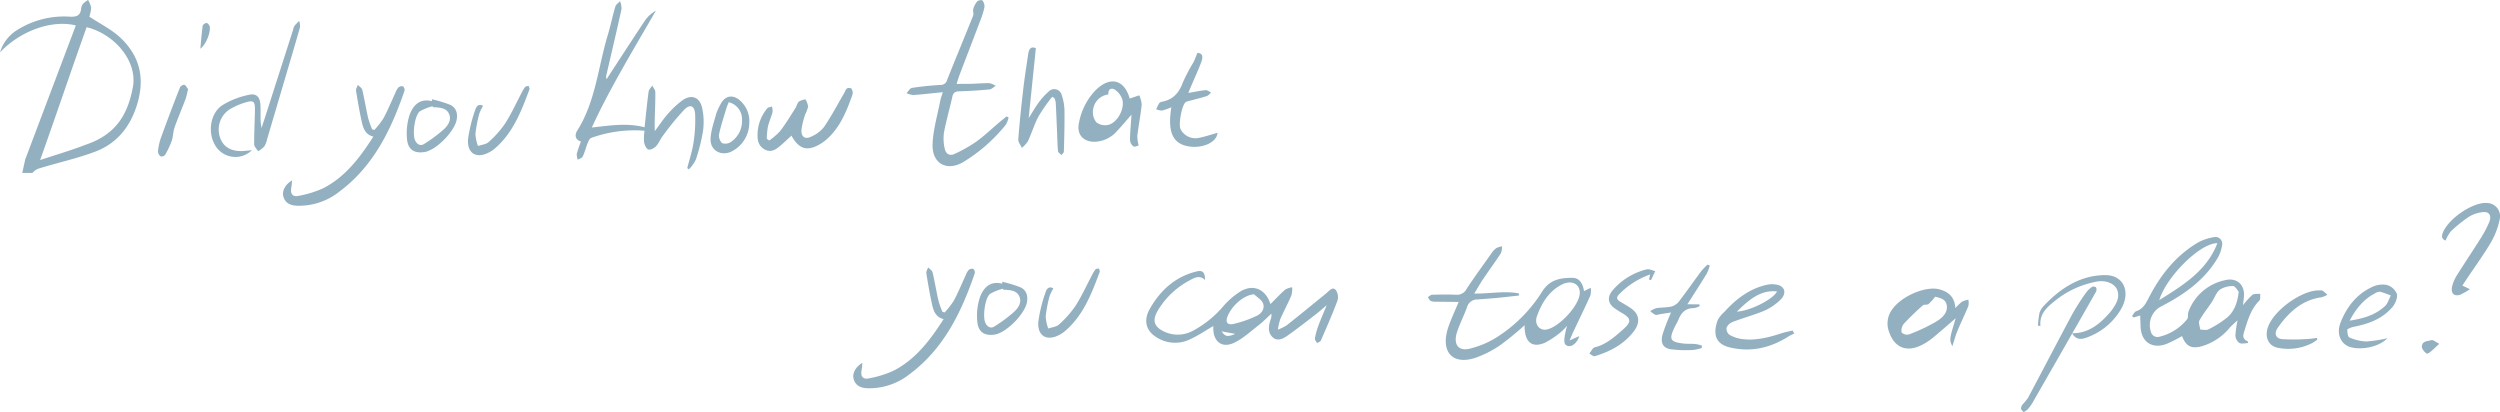 <svg xmlns="http://www.w3.org/2000/svg" xmlns:xlink="http://www.w3.org/1999/xlink" width="719.367" height="118.582" viewBox="0 0 719.367 118.582">
  <defs>
    <clipPath id="clip-path">
      <path id="Path_70219" data-name="Path 70219" d="M0,72.393H719.367V-46.189H0Z" transform="translate(0 46.189)" fill="#93b0c1"/>
    </clipPath>
  </defs>
  <g id="Group_727" data-name="Group 727" transform="translate(0 46.189)">
    <g id="Group_576" data-name="Group 576" transform="translate(0 -46.189)" clip-path="url(#clip-path)">
      <g id="Group_546" data-name="Group 546" transform="translate(165.644 0.326)">
        <path id="Path_70189" data-name="Path 70189" d="M2.835,22.2c5.25-.583,10.164-1.384,15.188-.069.372-3.417.7-6.832,1.153-10.228.085-.634.7-1.191,1.065-1.784.308.639.87,1.279.878,1.92.026,2.775-.118,5.551-.182,8.326-.021.829.01,1.661.021,2.888,1.386-1.851,2.447-3.486,3.725-4.914a25.75,25.75,0,0,1,4.244-3.974c2.6-1.825,5.011-.9,5.679,2.267a19.027,19.027,0,0,1,.246,6.47,52.2,52.2,0,0,1-2.11,8.408,10.714,10.714,0,0,1-1.969,2.729c-.157-.121-.316-.241-.472-.359.614-2.434,1.422-4.834,1.792-7.3a41.967,41.967,0,0,0,.483-8.059c-.118-2.608-1.389-3.2-3.173-1.415a79.747,79.747,0,0,0-6.151,7.522c-.719.922-1.135,2.118-1.923,2.95-.542.57-1.623,1.153-2.218.952s-1.1-1.33-1.24-2.128A15.192,15.192,0,0,1,18,23.125,36.828,36.828,0,0,0,2.681,25.187c-.462.172-.8.932-1.029,1.492C1.136,27.955.809,29.32.227,30.555c-.211.444-.942.621-1.435.919a4.58,4.58,0,0,1-.28-1.694,36.1,36.1,0,0,1,1.2-3.533C-2,25.662-2.133,24.332-1.347,23.084c5.284-8.375,6-18.29,8.785-27.506.814-2.7,1.368-5.474,2.169-8.172.18-.611.888-1.053,1.356-1.571a6.2,6.2,0,0,1,.429,2.272C10-5.585,8.514.7,7.056,6.992a2.03,2.03,0,0,0,.033,1.3c.357-.552.714-1.1,1.071-1.651,3.366-5.15,6.7-10.326,10.123-15.43a9.418,9.418,0,0,1,3-2.637C14.889-.317,8.229,10.533,2.835,22.2" transform="translate(1.809 14.165)" fill="#93b0c1"/>
      </g>
      <g id="Group_547" data-name="Group 547" transform="translate(260.839 0.043)">
        <path id="Path_70190" data-name="Path 70190" d="M8.8,14.718c1.7-.015,3.1-.008,4.5-.049,1.664-.046,3.33-.208,4.991-.164a5.373,5.373,0,0,1,1.764.762c-.6.359-1.166.978-1.787,1.037q-4.3.408-8.621.534c-1.107.033-1.774.275-2.051,1.507-.778,3.476-1.769,6.906-2.431,10.405a12.86,12.86,0,0,0,.2,4.5c.28,1.579,1.438,2.29,2.883,1.592a40.849,40.849,0,0,0,6.2-3.5c2.354-1.7,4.477-3.741,6.708-5.625.67-.567,1.361-1.107,2.041-1.658l.567.331a6.936,6.936,0,0,1-.793,2.062A46.691,46.691,0,0,1,10.563,37.292c-4.744,2.67-8.929.223-8.67-5.373.193-4.162,1.425-8.277,2.221-12.405.136-.7.4-1.363.721-2.421-3.017.3-5.735.626-8.462.819a6.268,6.268,0,0,1-1.987-.542c.524-.524,1-1.42,1.584-1.512,2.714-.418,5.456-.691,8.2-.855A1.866,1.866,0,0,0,6.08,13.56C8.532,7.383,11.094,1.255,13.559-4.917c.226-.565-.128-1.358.051-1.964A5.617,5.617,0,0,1,14.758-9.04c.29-.318,1.325-.462,1.489-.249a2.771,2.771,0,0,1,.575,1.91,22.252,22.252,0,0,1-1.16,3.761c-2,5.3-4.044,10.575-6.056,15.866-.277.727-.485,1.479-.806,2.47" transform="translate(5.614 9.39)" fill="#93b0c1"/>
      </g>
      <g id="Group_548" data-name="Group 548" transform="translate(81.429 24.42)">
        <path id="Path_70191" data-name="Path 70191" d="M16.047,7.924A23.879,23.879,0,0,0,18.694,4.53c1.266-2.367,2.287-4.87,3.422-7.312a4.821,4.821,0,0,1,.857-1.525,1.492,1.492,0,0,1,1.332-.318,1.4,1.4,0,0,1,.418,1.273C20.876,7.909,15.762,18.348,6.1,25.575A18.734,18.734,0,0,1-6.269,29.726c-1.723-.092-3.33-.691-3.866-2.67-.439-1.615.544-3.45,2.524-4.649-.092.85-.121,1.53-.246,2.19-.336,1.777.5,2.644,2.067,2.29A29.983,29.983,0,0,0,1.32,24.7C7.672,21.452,11.9,15.881,15.762,9.827c-2.08-.478-2.839-2.121-3.237-3.854-.706-3.076-1.235-6.2-1.738-9.319-.085-.526.329-1.137.513-1.71.439.467,1.145.868,1.273,1.415.639,2.688,1.081,5.425,1.689,8.12A28.251,28.251,0,0,0,15.4,7.722l.647.2" transform="translate(10.238 5.056)" fill="#93b0c1"/>
      </g>
      <g id="Group_549" data-name="Group 549" transform="translate(60.668 6.013)">
        <path id="Path_70192" data-name="Path 70192" d="M7.211,22.714a6.751,6.751,0,0,1-10.749-1.73C-5.521,17.307-4.7,12.018-1.285,9.764A23.869,23.869,0,0,1,6.307,6.786C8.569,6.249,9.6,7.459,9.68,9.88c.036,1.058.023,2.118.031,3.178a15.084,15.084,0,0,0,.277,3.263c.4-1.222.811-2.442,1.2-3.666Q15.137.347,19.077-11.961a3.777,3.777,0,0,1,.4-1.107,16.364,16.364,0,0,1,1.345-1.425,5.109,5.109,0,0,1,.226,1.872C19.593-7.493,18.065-2.387,16.558,2.722Q14.1,11.063,11.629,19.4A7.3,7.3,0,0,1,10.81,21.6,8.053,8.053,0,0,1,9,23.019C8.6,22.357,7.881,21.7,7.873,21.032c-.028-3.3.164-6.606.216-9.91C8.127,8.647,7.68,8.26,5.37,8.973a19.852,19.852,0,0,0-4.4,1.887,6.936,6.936,0,0,0-2.963,8.074c.87,2.768,3.132,4.169,6.536,4.02.75-.033,1.5-.134,2.667-.241" transform="translate(4.601 14.492)" fill="#93b0c1"/>
      </g>
      <g id="Group_550" data-name="Group 550" transform="translate(217.978 25.305)">
        <path id="Path_70193" data-name="Path 70193" d="M2.063,9.233A19.872,19.872,0,0,0,5.233,6.47C6.8,4.416,8.152,2.162,9.557-.035c.393-.614.531-1.474,1.035-1.936a4.973,4.973,0,0,1,1.884-.639,6.067,6.067,0,0,1,.77,2.082A10.92,10.92,0,0,1,12.4,1.728a23.042,23.042,0,0,0-1.073,4.411c-.162,1.882.955,2.819,2.531,2.087a9.442,9.442,0,0,0,3.9-2.8c2.159-3.14,3.954-6.577,5.892-9.9.246-.418.383-.965.734-1.245a1.343,1.343,0,0,1,1.191-.064c.231.1.408.662.48,1.024a1.89,1.89,0,0,1-.113.955C24.273.95,22.355,5.541,18.658,8.819a12.332,12.332,0,0,1-3.314,2.136c-2.955,1.258-5.009.311-6.9-3.124C7.187,8.968,6.014,10.141,4.72,11.166,3.56,12.087,2.2,12.737.543,11.7c-1.751-1.1-1.91-2.78-1.848-4.5A11.991,11.991,0,0,1,1.48-.02c.27-.339.891-.359,1.35-.526A4.685,4.685,0,0,1,3.008,1.04C2.615,2.5,1.993,3.869,1.647,5.348a23.279,23.279,0,0,0-.293,3.4l.709.485" transform="translate(1.316 5.891)" fill="#93b0c1"/>
      </g>
      <g id="Group_551" data-name="Group 551" transform="translate(310.321 23.434)">
        <path id="Path_70194" data-name="Path 70194" d="M9,3l2.75-.922a8.106,8.106,0,0,1,.706,2.68c-.318,3.014-.893,6-1.271,9.009a11.945,11.945,0,0,0,.4,2.732c-.216.051-1.04.526-1.492.277a2.449,2.449,0,0,1-1-1.856c.026-2.365.262-4.729.431-7.291C8.1,9.25,6.813,10.811,5.429,12.272a8.887,8.887,0,0,1-6.593,3.176c-3.227-.01-5.127-2.126-4.441-5.368A18.244,18.244,0,0,1-.776.58C3.44-3.558,7.486-2.411,9,3M2.875,1.828A5.021,5.021,0,0,0-1.546,6.4,4.526,4.526,0,0,0-.552,9.884a4.21,4.21,0,0,0,3.471.678c2.6-.7,4.708-4.652,3.954-7.314A5.478,5.478,0,0,0,4.741.46C3.948-.072,2.729.046,2.875,1.828" transform="translate(5.744 1.915)" fill="#93b0c1"/>
      </g>
      <g id="Group_552" data-name="Group 552" transform="translate(293.005 13.664)">
        <path id="Path_70195" data-name="Path 70195" d="M5.946,8.678a52.052,52.052,0,0,0-3.864,5.515C.857,16.49.095,19.05-1.009,21.424a8.65,8.65,0,0,1-1.756,1.928c-.362-.824-1.086-1.679-1.024-2.47.37-4.8.868-9.592,1.42-14.374.4-3.4.927-6.791,1.435-10.177.2-1.332.716-2.316,2.2-1.658C.59,1.248-.077,7.766-.8,14.8c1.089-1.723,1.846-3.1,2.775-4.344A19.093,19.093,0,0,1,4.955,7.137,2.212,2.212,0,0,1,8.708,8.151,14.323,14.323,0,0,1,9.5,12.78c.056,3.877-.064,7.758-.172,11.638-.008.341-.447.67-.685,1.006-.349-.377-.96-.727-1-1.132-.182-1.972-.205-3.956-.293-5.936-.116-2.7-.218-5.409-.37-8.11a5.3,5.3,0,0,0-.4-1.273c-.211-.1-.421-.2-.634-.3" transform="translate(3.793 5.537)" fill="#93b0c1"/>
      </g>
      <g id="Group_553" data-name="Group 553" transform="translate(332.686 15.218)">
        <path id="Path_70196" data-name="Path 70196" d="M7.244,0C9.026.1,8.772,1.507,8.358,2.637c-.837,2.28-1.879,4.48-2.834,6.714-.272.639-.529,1.284-.9,2.177,1.866-.318,3.422-.662,4.993-.806.5-.046,1.042.449,1.564.7-.411.341-.775.845-1.243,1-1.643.526-3.325.927-4.988,1.384a3.221,3.221,0,0,0-1.076.372c-1.094.806-2.115,6.19-1.507,7.717a4.812,4.812,0,0,0,5.545,2.506c1.723-.359,3.407-.929,5.122-1.409-.169,2.616-4.005,4.49-8,3.961C.2,26.3-1.433,22.9-.25,15.635a16.261,16.261,0,0,1-2.67.96,4.521,4.521,0,0,1-1.7-.385,14.849,14.849,0,0,1,.863-1.728,1.352,1.352,0,0,1,.842-.439c3.137-.56,4.883-2.56,5.984-5.571A51.7,51.7,0,0,1,6.089,2.734C6.512,1.913,6.815,1.022,7.244,0" transform="translate(4.622)" fill="#93b0c1"/>
      </g>
      <g id="Group_554" data-name="Group 554" transform="translate(117.051 28.57)">
        <path id="Path_70197" data-name="Path 70197" d="M4.43,0A36.757,36.757,0,0,1,9.644,1.581c1.692.78,2.246,2.406,1.879,4.326-.657,3.445-5.936,8.752-9.263,9.278-2.965.467-4.819-.747-5.032-3.882A17.111,17.111,0,0,1-2.03,4.531C-1.034,1.753.912-.349,4.4.542,4.414.362,4.422.18,4.43,0m.259,2.267c-.031-.09-.064-.18-.095-.272A14.668,14.668,0,0,0,.936,3.466C-.566,4.6-1.28,10.177-.4,11.9c.567,1.109,1.52,1.62,2.539.968A42.047,42.047,0,0,0,7.675,8.783c1.235-1.112,2.452-2.7,1.692-4.513-.786-1.877-2.755-1.874-4.485-2-.064-.005-.128,0-.193,0" transform="translate(2.826)" fill="#93b0c1"/>
      </g>
      <g id="Group_555" data-name="Group 555" transform="translate(134.657 24.719)">
        <path id="Path_70198" data-name="Path 70198" d="M2.655,3.519A12.024,12.024,0,0,0,1.567,5.737,37.781,37.781,0,0,0,.45,11.552a12.772,12.772,0,0,0,.724,3.5c1.047-.37,2.339-.457,3.1-1.16A28.931,28.931,0,0,0,9.03,8.522C10.825,5.727,12.2,2.648,13.769-.3a9.128,9.128,0,0,1,1.012-1.664c.193-.223.662-.193,1-.277.077.344.308.75.208,1.022C13.615,5.146,11.187,11.49,5.808,15.957a8.321,8.321,0,0,1-1.291.852c-3.676,2.033-6.531.449-6.182-3.771A42.387,42.387,0,0,1,.455,4.5c.27-.893,1.019-1.725,2.2-.986" transform="translate(1.694 2.245)" fill="#93b0c1"/>
      </g>
      <g id="Group_556" data-name="Group 556" transform="translate(204.462 27.787)">
        <path id="Path_70199" data-name="Path 70199" d="M6.8,4.7a9.255,9.255,0,0,1-5.389,8.244c-2.981,1.181-5.895-.557-5.751-3.82C-4.231,6.7-3.342,4.291-2.7,1.9a15.763,15.763,0,0,1,1.137-2.5C-.349-3.2,1.9-3.765,4.064-1.929A7.919,7.919,0,0,1,6.8,4.7M.886-1.377C.637-.743.4-.235.237.3-.511,2.8-1.353,5.29-1.892,7.844A3,3,0,0,0-1.009,10.4a2.934,2.934,0,0,0,2.575-.372,7.224,7.224,0,0,0,3.14-6.221A5.005,5.005,0,0,0,.886-1.377" transform="translate(4.341 3.002)" fill="#93b0c1"/>
      </g>
      <g id="Group_557" data-name="Group 557" transform="translate(45.452 24.387)">
        <path id="Path_70200" data-name="Path 70200" d="M5.294.786C5,1.921,4.849,2.843,4.529,3.7,3.512,6.4,2.364,9.061,1.4,11.79c-.426,1.219-.4,2.611-.814,3.836a24.444,24.444,0,0,1-1.895,4.041,1.357,1.357,0,0,1-1.281.452,1.859,1.859,0,0,1-.786-1.407,16.442,16.442,0,0,1,.819-3.851Q.1,7.54,2.945.3c.157-.4.968-.9,1.271-.783C4.68-.3,4.968.368,5.294.786" transform="translate(3.377 0.502)" fill="#93b0c1"/>
      </g>
      <g id="Group_558" data-name="Group 558" transform="translate(57.65 6.595)">
        <path id="Path_70201" data-name="Path 70201" d="M0,4.53C.231,2.052.375,0,.657-2.027c.049-.352.657-.8,1.06-.86.264-.044.765.449.914.811C3.189-.723,1.771,3.292,0,4.53" transform="translate(0 2.89)" fill="#93b0c1"/>
      </g>
      <g id="Group_559" data-name="Group 559" transform="translate(0.001 0.002)">
        <path id="Path_70202" data-name="Path 70202" d="M21.085,6.564C18.623,4.266,15.46,2.731,12.251.6a10.505,10.505,0,0,0,.524-2.593,6.841,6.841,0,0,0-.891-2.2A7.384,7.384,0,0,0,10.359-3.02a3.331,3.331,0,0,0-.5,1.561C9.6.328,8.5.7,6.69.61a25.376,25.376,0,0,0-15.147,3.8,11.446,11.446,0,0,0-5,6.457C-7.5,4.62,1.5,1.434,8.367,3.131Q1.081,22.429-6.162,41.6a.041.041,0,0,0-.018-.01c-.3,1.412-.6,2.793-.87,3.99h2.924a4.119,4.119,0,0,1,1.9-1.294C3.188,42.612,8.831,41.392,14.066,39.4,20.341,37,24.174,32.068,26.074,25.611c1.949-6.626,1.237-13.237-4.988-19.047M24.774,20.9c-1.409,7.548-4.637,13.586-13.615,16.567-4.133,1.615-8.467,2.863-13.073,4.4C2.675,29.064,7.078,15.9,11.478,3.635c8.069,2,14.693,9.787,13.3,17.263" transform="translate(13.453 4.188)" fill="#93b0c1"/>
      </g>
      <g id="Group_560" data-name="Group 560" transform="translate(329.829 77.984)">
        <path id="Path_70203" data-name="Path 70203" d="M11.793,9.659C9.475,11,7.308,12.478,4.995,13.523a9.816,9.816,0,0,1-9.782-.762c-2.783-1.779-3.553-4.726-1.8-7.871C-3.436-.787,1.056-4.628,7.015-6.05c1.733-.413,2.357.288,2.39,2.472C7.765-5.154,6.194-4.155,4.651-3.3A23.209,23.209,0,0,0-4.2,5.22c-1.587,2.66-1.14,4.449,1.34,5.8A9.18,9.18,0,0,0,6.15,10.9a30.26,30.26,0,0,0,8.629-7.081,21.508,21.508,0,0,1,4.87-4.144c3.7-2.175,7.189-.593,8.567,3.671C29.651,1.924,31,.461,32.478-.826a5.309,5.309,0,0,1,2-.65A7.891,7.891,0,0,1,34.239.866c-1,2.323-2.2,4.557-3.217,6.873a17.232,17.232,0,0,0-.66,2.96,14.3,14.3,0,0,0,2.526-1.237C36.722,6.417,40.524,3.318,44.316.206c.85-.7,1.756-1.925,2.68-.932a3.575,3.575,0,0,1,.534,3c-1.453,3.915-3.142,7.743-4.809,11.574-.149.344-.729.488-1.109.727-.218-.447-.678-.929-.606-1.335A21.276,21.276,0,0,1,42,9.585c.678-1.838,1.471-3.63,2.406-5.91C43.063,4.8,42.1,5.665,41.084,6.445c-2.621,2.013-5.222,4.062-7.912,5.954-1.348.945-2.958,1.784-4.354.465-1.422-1.343-1.176-3.2-.555-5.047a3.628,3.628,0,0,0,.213-1.7C27.3,7.192,26.183,8.365,24.938,9.331c-2.352,1.823-4.626,3.959-7.209,5.171-3.687,1.73-6.241-.616-5.936-4.842M23.505.535c-2.6.146-5.938,2.737-7.456,5.931-.9,1.882-.442,2.983,1.443,2.624A32.411,32.411,0,0,0,24.1,6.807c1.4-.6,2.552-2,2.01-3.576-.385-1.122-1.7-1.813-2.606-2.7m-5.417,11.4c-1.32-.246-2.583-.483-3.931-.732,1.071,1.548,1.7,1.658,3.931.732" transform="translate(7.524 6.163)" fill="#93b0c1"/>
      </g>
      <g id="Group_561" data-name="Group 561" transform="translate(613.478 68.221)">
        <path id="Path_70204" data-name="Path 70204" d="M19.487,11.972A22.431,22.431,0,0,1,22.21,8.979c.5-.385,1.5-.221,2.277-.3-.08.665.108,1.569-.285,1.961-2.475,2.48-3.358,5.723-4.359,8.929-.347,1.112-.573,2.139,1.14,2.85l-.123.46c-.824.005-1.807.288-2.424-.067a2.816,2.816,0,0,1-1.119-2.041,29.665,29.665,0,0,1,.619-4.47c-.945.891-1.641,1.458-2.226,2.115a16.576,16.576,0,0,1-7.982,5.337c-3.073.855-4.662.026-5.759-2.909a41.983,41.983,0,0,1-4.5,2.275c-4.126,1.522-7.242-.588-7.432-4.924-.046-1.06-.077-2.121-.118-3.268l-1.836.555c-.172-.131-.344-.262-.516-.39.4-.485.683-1.222,1.232-1.407,1.931-.657,2.7-2.131,3.522-3.73C-4.395,3.544-.076-2.087,6.357-5.963A13.769,13.769,0,0,1,11-7.591a1.966,1.966,0,0,1,2.49,2.305,10.253,10.253,0,0,1-1.32,3.735C8.4,4.8,2.44,9.007-4.266,12.427a6.033,6.033,0,0,0-2.76,7.063,1.962,1.962,0,0,0,2.442,1.556,14.619,14.619,0,0,0,7.969-5c.46-.508.18-1.576.457-2.293A14.347,14.347,0,0,1,14.275,4.773c3.4-.857,5.738,1.248,5.52,4.57-.051.788-.18,1.564-.308,2.629m-1.219-3.91c-.362-.393-1.058-1.615-1.571-1.6A6.719,6.719,0,0,0,12.85,7.484c-1.083.881-1.535,2.4-2.334,3.6-1.171,1.766-2.537,3.42-3.543,5.273-.347.642.136,1.741.239,2.632.786-.01,1.751.239,2.326-.074a28.716,28.716,0,0,0,5.5-3.492c1.951-1.733,2.875-4.144,3.232-7.363M-4.592,10.486C2.481,6.111,9.135,1.929,12.121-5.881,7.22-5.948-2.485,3.659-4.592,10.486" transform="translate(12.433 7.639)" fill="#93b0c1"/>
      </g>
      <g id="Group_562" data-name="Group 562" transform="translate(410.864 70.883)">
        <path id="Path_70205" data-name="Path 70205" d="M24.892,16.531l2.8-1.258c-.555,1.908-2.105,3.2-3.314,2.842-1.286-.377-1.291-1.594-.223-5.818a14.671,14.671,0,0,1-1.723,1.795,25.316,25.316,0,0,1-4.508,3.047c-3.9,1.73-6.051-.164-5.966-4.991a86.185,86.185,0,0,1-6.929,5.679A29.928,29.928,0,0,1-2.409,21.6c-6.662,2.074-9.987-2.085-7.5-9.147.824-2.339,1.89-4.606,2.886-7-2.3-.021-4.477-.028-6.655-.069a3.088,3.088,0,0,1-1.433-.246c-.349-.2-.521-.711-.773-1.083.411-.234.84-.66,1.23-.67,2.318-.064,4.642-.11,6.939-.005A3.087,3.087,0,0,0-4.7,1.643C-2.439-1.8-.006-5.127,2.382-8.483a6.114,6.114,0,0,1,1.386-1.538,5.748,5.748,0,0,1,1.687-.526,5.219,5.219,0,0,1-.316,1.969C3.5-6.07,1.722-3.654.043-1.169c-.85,1.261-1.594,2.6-2.575,4.21,4.475.069,8.806-.857,12.875-.028-.015.2-.031.4-.046.6-2.105.228-4.208.48-6.313.68C2.1,4.472.218,4.6-1.667,4.744A3.006,3.006,0,0,0-4.614,6.962c-.86,2.418-2.09,4.734-2.875,7.165-1.137,3.515.377,5.6,3.671,4.77a26.64,26.64,0,0,0,7.584-3.171A41.823,41.823,0,0,0,16.977,2.508c2.3-3.656,5.517-3.977,8.713-3.995C27.9-1.5,28.756.431,29.049,2.336c.7-.344,1.312-.65,1.928-.958a5.937,5.937,0,0,1-.087,2.187c-1.563,3.5-3.253,6.942-4.888,10.408-.321.68-.6,1.379-1.109,2.557m2.9-13.211c.4-2.806-2.11-4.362-5.024-2.916-3.735,1.854-5.9,5.3-7.276,9.2-.775,2.2.68,4.059,2.578,3.818,3.443-.436,9.2-6.416,9.722-10.1" transform="translate(15.882 10.547)" fill="#93b0c1"/>
      </g>
      <g id="Group_563" data-name="Group 563" transform="translate(543.132 83.044)">
        <path id="Path_70206" data-name="Path 70206" d="M11.981,5.2c-2.144,1.843-4.251,3.692-6.4,5.481a19.482,19.482,0,0,1-2.5,1.753c-4.9,2.932-8.9,1.476-10.446-3.807a6.754,6.754,0,0,1,1.1-6.008C-3.577-1.2,3.386-4.156,7.3-3.1c2.511.675,4.349,2.085,4.578,5.389A14.828,14.828,0,0,1,13.786.444a6.409,6.409,0,0,1,1.831-.562,4.847,4.847,0,0,1,0,1.825C14.641,4.085,13.488,6.4,12.5,8.773c-.567,1.361-.94,2.793-1.5,4.5-.883-1.938-.883-1.938.983-8.074M6.053-.988A14.755,14.755,0,0,1,4.138,1.137c-.439.313-1.243.036-1.623.375A71.588,71.588,0,0,0-2.927,6.775,3.1,3.1,0,0,0-3.6,9.3a2.2,2.2,0,0,0,2.257.516A52,52,0,0,0,6.14,6.305c1.558-.924,3.4-2.313,3.3-4.436C9.329-.434,7.25-.66,6.053-.988" transform="translate(7.644 3.319)" fill="#93b0c1"/>
      </g>
      <g id="Group_564" data-name="Group 564" transform="translate(493.593 81.782)">
        <path id="Path_70207" data-name="Path 70207" d="M13.851,8.687a10.157,10.157,0,0,0-1.42.655C6.8,13,1,14.051-4.814,12.61-8.655,11.658-9.7,8.936-8.139,4.731A8.8,8.8,0,0,1-6.221,2.4C-2.742-1.474,1.232-4.344,6.015-5.387a6.852,6.852,0,0,1,3.132.051c2.185.588,2.506,2.66.626,4.377A15.746,15.746,0,0,1,5.453,2C2.426,3.268-.706,4.115-3.764,5.27A3.392,3.392,0,0,0-5.617,6.931a2.253,2.253,0,0,0,.806,2.056,9.639,9.639,0,0,0,3.566,1.235c3.8.531,7.62-.388,11.427-1.648,1.055-.349,2.136-.529,3.207-.788l.462.9M-2.657,2.346C1.094,2.154,7.7-1.117,8.908-3.464,4.172-4,.8-1.04-2.657,2.346" transform="translate(8.837 5.543)" fill="#93b0c1"/>
      </g>
      <g id="Group_565" data-name="Group 565" transform="translate(672.998 81.862)">
        <path id="Path_70208" data-name="Path 70208" d="M8.534,9.438C5.5,12.557-.829,13-3.214,11.528-5.237,10.28-6.046,7.759-4.962,4.961-3.168.337-.226-3.311,4.134-5.309a6.83,6.83,0,0,1,4.226-.58,4.4,4.4,0,0,1,2.886,2.565c.3.95-.444,2.837-1.263,3.787C6.863,4.09,2.814,5.356-1.34,6.193c-.6.121-1.7.626-1.692.791.036.809.151,2.044.639,2.241A13.158,13.158,0,0,0,2.47,10.372a38.3,38.3,0,0,0,6.064-.935M-2.336,4.385C1.43,3.785,4.9,2.9,7.841.183c.778-.719,1.124-2,1.671-3.024a26.946,26.946,0,0,0-3.068-1.1A2.534,2.534,0,0,0,4.989-3.5C1.774-1.83-.488.863-2.336,4.385" transform="translate(5.445 6.022)" fill="#93b0c1"/>
      </g>
      <g id="Group_566" data-name="Group 566" transform="translate(474.861 76.133)">
        <path id="Path_70209" data-name="Path 70209" d="M3.65,8.415l-3.232.5c-.434.069-.942.3-1.284.167A7.066,7.066,0,0,1-2.329,8.025,6.794,6.794,0,0,1-.573,7.16c1.44-.226,2.9-.136,4.326-.457A4.249,4.249,0,0,0,5.928,5.244C8.133,2.371,10.2-.614,12.372-3.523a18.241,18.241,0,0,1,1.8-1.846c.205.1.413.2.619.3A13.27,13.27,0,0,1,13.9-2.727C12.164.123,10.346,2.921,8.359,6.048l3.471.033.039.516a5.675,5.675,0,0,1-1.661.562C8.025,7.136,6.623,8.294,5.768,10.5c-.226.58-.58,1.117-.86,1.679-1.959,3.931-1.648,4.688,2.231,5.158,1.16.141,2.37.049,3.54.149a11.345,11.345,0,0,1,1.831.452l-.023.7A12.57,12.57,0,0,1,9.94,19.2a35.267,35.267,0,0,1-6.459-.218C1.311,18.6.562,17.154,1.206,14.731A59.955,59.955,0,0,1,3.65,8.415" transform="translate(2.329 5.369)" fill="#93b0c1"/>
      </g>
      <g id="Group_567" data-name="Group 567" transform="translate(457.323 77.477)">
        <path id="Path_70210" data-name="Path 70210" d="M10.495,1.808c.077-.377.157-.757.3-1.461A23.172,23.172,0,0,0,1.815,6.116C1,6.971,1.276,7.592,2,8.057,3.178,8.8,4.426,9.438,5.54,10.265c2.236,1.656,2.444,4.064.467,6.577-2.986,3.8-6.922,5.728-11.088,7.006-.478.149-1.073-.472-1.615-.739.511-.619.981-1.658,1.535-1.792,3.235-.783,5.764-3,8.264-5.23,2.323-2.074,2.234-3.042-.121-4.5a28.666,28.666,0,0,1-2.6-1.651C-1.469,8.486-1.559,6.619.261,4.622a18.683,18.683,0,0,1,9.52-5.733c.8-.193,1.661.318,2.493.5q-.608,1.3-1.219,2.6l-.56-.185" transform="translate(6.696 1.154)" fill="#93b0c1"/>
      </g>
      <g id="Group_568" data-name="Group 568" transform="translate(586.416 79.164)">
        <path id="Path_70211" data-name="Path 70211" d="M0,8.884A25.785,25.785,0,0,1,.444,5.212,5.346,5.346,0,0,1,1.751,3.1C6.814-2.269,12.606-5.678,19.4-5.668c5.481.005,7.517,5.2,4.174,10.336a18.681,18.681,0,0,1-9.756,7.7c-1.574.544-2.973.511-4-1.312,4.719.069,8.1-2.7,11.137-6.272.044-.054.095-.1.136-.159C22.433,2.763,23.666.84,22.806-1.4c-.729-1.9-3.34-2.87-5.861-2.411A26.89,26.89,0,0,0,4.819,1.793C2.57,3.592.377,5.515.716,8.948L0,8.884" transform="translate(0 5.668)" fill="#93b0c1"/>
      </g>
      <g id="Group_569" data-name="Group 569" transform="translate(581.534 82.458)">
        <path id="Path_70212" data-name="Path 70212" d="M.467,22.054c-.285-.339-.688-.6-.755-.968A1.859,1.859,0,0,1,.118,19.9a18.948,18.948,0,0,0,1.589-1.918C6,9.92,10.2,1.81,14.521-6.241a66.48,66.48,0,0,1,3.838-5.987,7.117,7.117,0,0,1,1.753-1.723,1.108,1.108,0,0,1,1.16.1A1.389,1.389,0,0,1,21.3-12.6Q12.156,3.46,2.942,19.484a11.582,11.582,0,0,1-1.368,1.833,5.565,5.565,0,0,1-1.107.737" transform="translate(0.298 14.071)" fill="#93b0c1"/>
      </g>
      <g id="Group_570" data-name="Group 570" transform="translate(652.24 83.549)">
        <path id="Path_70213" data-name="Path 70213" d="M8.876,8.661a11.5,11.5,0,0,1-1.214.85A14.992,14.992,0,0,1-2.356,11.023c-2.988-.537-4.1-3.381-2.721-6.536,2.1-4.809,9.91-10.174,14.564-10,.311.01.685-.064.917.085a13.965,13.965,0,0,1,1.4,1.173,7.678,7.678,0,0,1-1.769.739C4.663-2.8.722.64-2.5,5.272-3.588,6.838-3.087,8.306-1.321,8.5a53.3,53.3,0,0,0,7.242-.026c.96-.028,1.931-.2,2.9-.3.021.162.039.321.059.483" transform="translate(5.663 5.526)" fill="#93b0c1"/>
      </g>
      <g id="Group_571" data-name="Group 571" transform="translate(702.691 58.395)">
        <path id="Path_70214" data-name="Path 70214" d="M3.571,14.51c.662.321,1.212.585,2.169,1.05a18.729,18.729,0,0,1-2.719,1.564c-1.8.624-2.845-.349-2.408-2.339a10.648,10.648,0,0,1,1.381-3.227C4.223,8,6.577,4.521,8.808.965a33.432,33.432,0,0,0,2.457-4.616c.806-1.882.08-3.171-1.759-2.97A9.547,9.547,0,0,0,5.486-5.3,39.8,39.8,0,0,0,.233-1.068,11.048,11.048,0,0,0-1.248,1.56C-2.08,1.281-2.624.7-2.023-.758-.326-4.873,6.718-9.582,10.69-9.24A3.821,3.821,0,0,1,14.3-4.468a22.066,22.066,0,0,1-2.5,6.539C9.709,5.627,7.265,8.97,4.97,12.4c-.46.691-.919,1.384-1.4,2.108" transform="translate(2.278 9.258)" fill="#93b0c1"/>
      </g>
      <g id="Group_572" data-name="Group 572" transform="translate(696.872 97.854)">
        <path id="Path_70215" data-name="Path 70215" d="M3.058.651C1.623,1.932.74,3.016-.321,3.5c-.339.154-1.651-1.23-1.63-2.005C-1.907-.268-.205-.065.835-.391,1.335-.55,1.967.1,3.058.651" transform="translate(1.951 0.415)" fill="#93b0c1"/>
      </g>
      <g id="Group_573" data-name="Group 573" transform="translate(245.524 76.934)">
        <path id="Path_70216" data-name="Path 70216" d="M16.047,7.924A23.879,23.879,0,0,0,18.694,4.53c1.266-2.367,2.287-4.87,3.422-7.312A4.78,4.78,0,0,1,22.973-4.3a1.486,1.486,0,0,1,1.332-.321,1.4,1.4,0,0,1,.418,1.273C20.876,7.909,15.762,18.348,6.1,25.575A18.734,18.734,0,0,1-6.269,29.726c-1.723-.092-3.33-.691-3.866-2.67-.439-1.615.544-3.45,2.524-4.649-.092.85-.121,1.53-.246,2.19-.336,1.777.5,2.644,2.067,2.29A29.983,29.983,0,0,0,1.32,24.7C7.672,21.452,11.9,15.881,15.762,9.827c-2.08-.478-2.839-2.121-3.237-3.854-.706-3.076-1.235-6.2-1.738-9.319-.085-.526.329-1.137.513-1.71.439.467,1.142.868,1.273,1.415.639,2.688,1.081,5.425,1.689,8.12A28.251,28.251,0,0,0,15.4,7.722l.647.2" transform="translate(10.238 5.056)" fill="#93b0c1"/>
      </g>
      <g id="Group_574" data-name="Group 574" transform="translate(281.146 81.084)">
        <path id="Path_70217" data-name="Path 70217" d="M4.43,0A36.757,36.757,0,0,1,9.644,1.581c1.692.78,2.246,2.406,1.879,4.326-.657,3.445-5.936,8.752-9.263,9.278-2.965.467-4.816-.747-5.032-3.882A17.111,17.111,0,0,1-2.03,4.531c1-2.778,2.942-4.88,6.436-3.99C4.414.362,4.422.182,4.43,0m.259,2.267c-.031-.09-.064-.18-.095-.272A14.668,14.668,0,0,0,.936,3.466C-.566,4.6-1.28,10.177-.4,11.9c.567,1.109,1.52,1.62,2.539.968A42.047,42.047,0,0,0,7.675,8.783c1.235-1.112,2.452-2.7,1.692-4.513-.786-1.877-2.755-1.874-4.485-2-.064-.005-.128,0-.193,0" transform="translate(2.826)" fill="#93b0c1"/>
      </g>
      <g id="Group_575" data-name="Group 575" transform="translate(298.752 77.233)">
        <path id="Path_70218" data-name="Path 70218" d="M2.655,3.519A12.024,12.024,0,0,0,1.567,5.737,37.781,37.781,0,0,0,.45,11.552a12.772,12.772,0,0,0,.724,3.5c1.047-.37,2.339-.457,3.1-1.16A28.931,28.931,0,0,0,9.03,8.522C10.825,5.727,12.2,2.648,13.769-.3a9.128,9.128,0,0,1,1.012-1.664c.19-.223.662-.193,1-.277.077.344.308.75.208,1.022C13.615,5.146,11.187,11.49,5.808,15.957a8.321,8.321,0,0,1-1.291.852c-3.676,2.036-6.531.449-6.182-3.771A42.387,42.387,0,0,1,.455,4.5c.27-.893,1.019-1.725,2.2-.986" transform="translate(1.694 2.245)" fill="#93b0c1"/>
      </g>
    </g>
  </g>
</svg>

